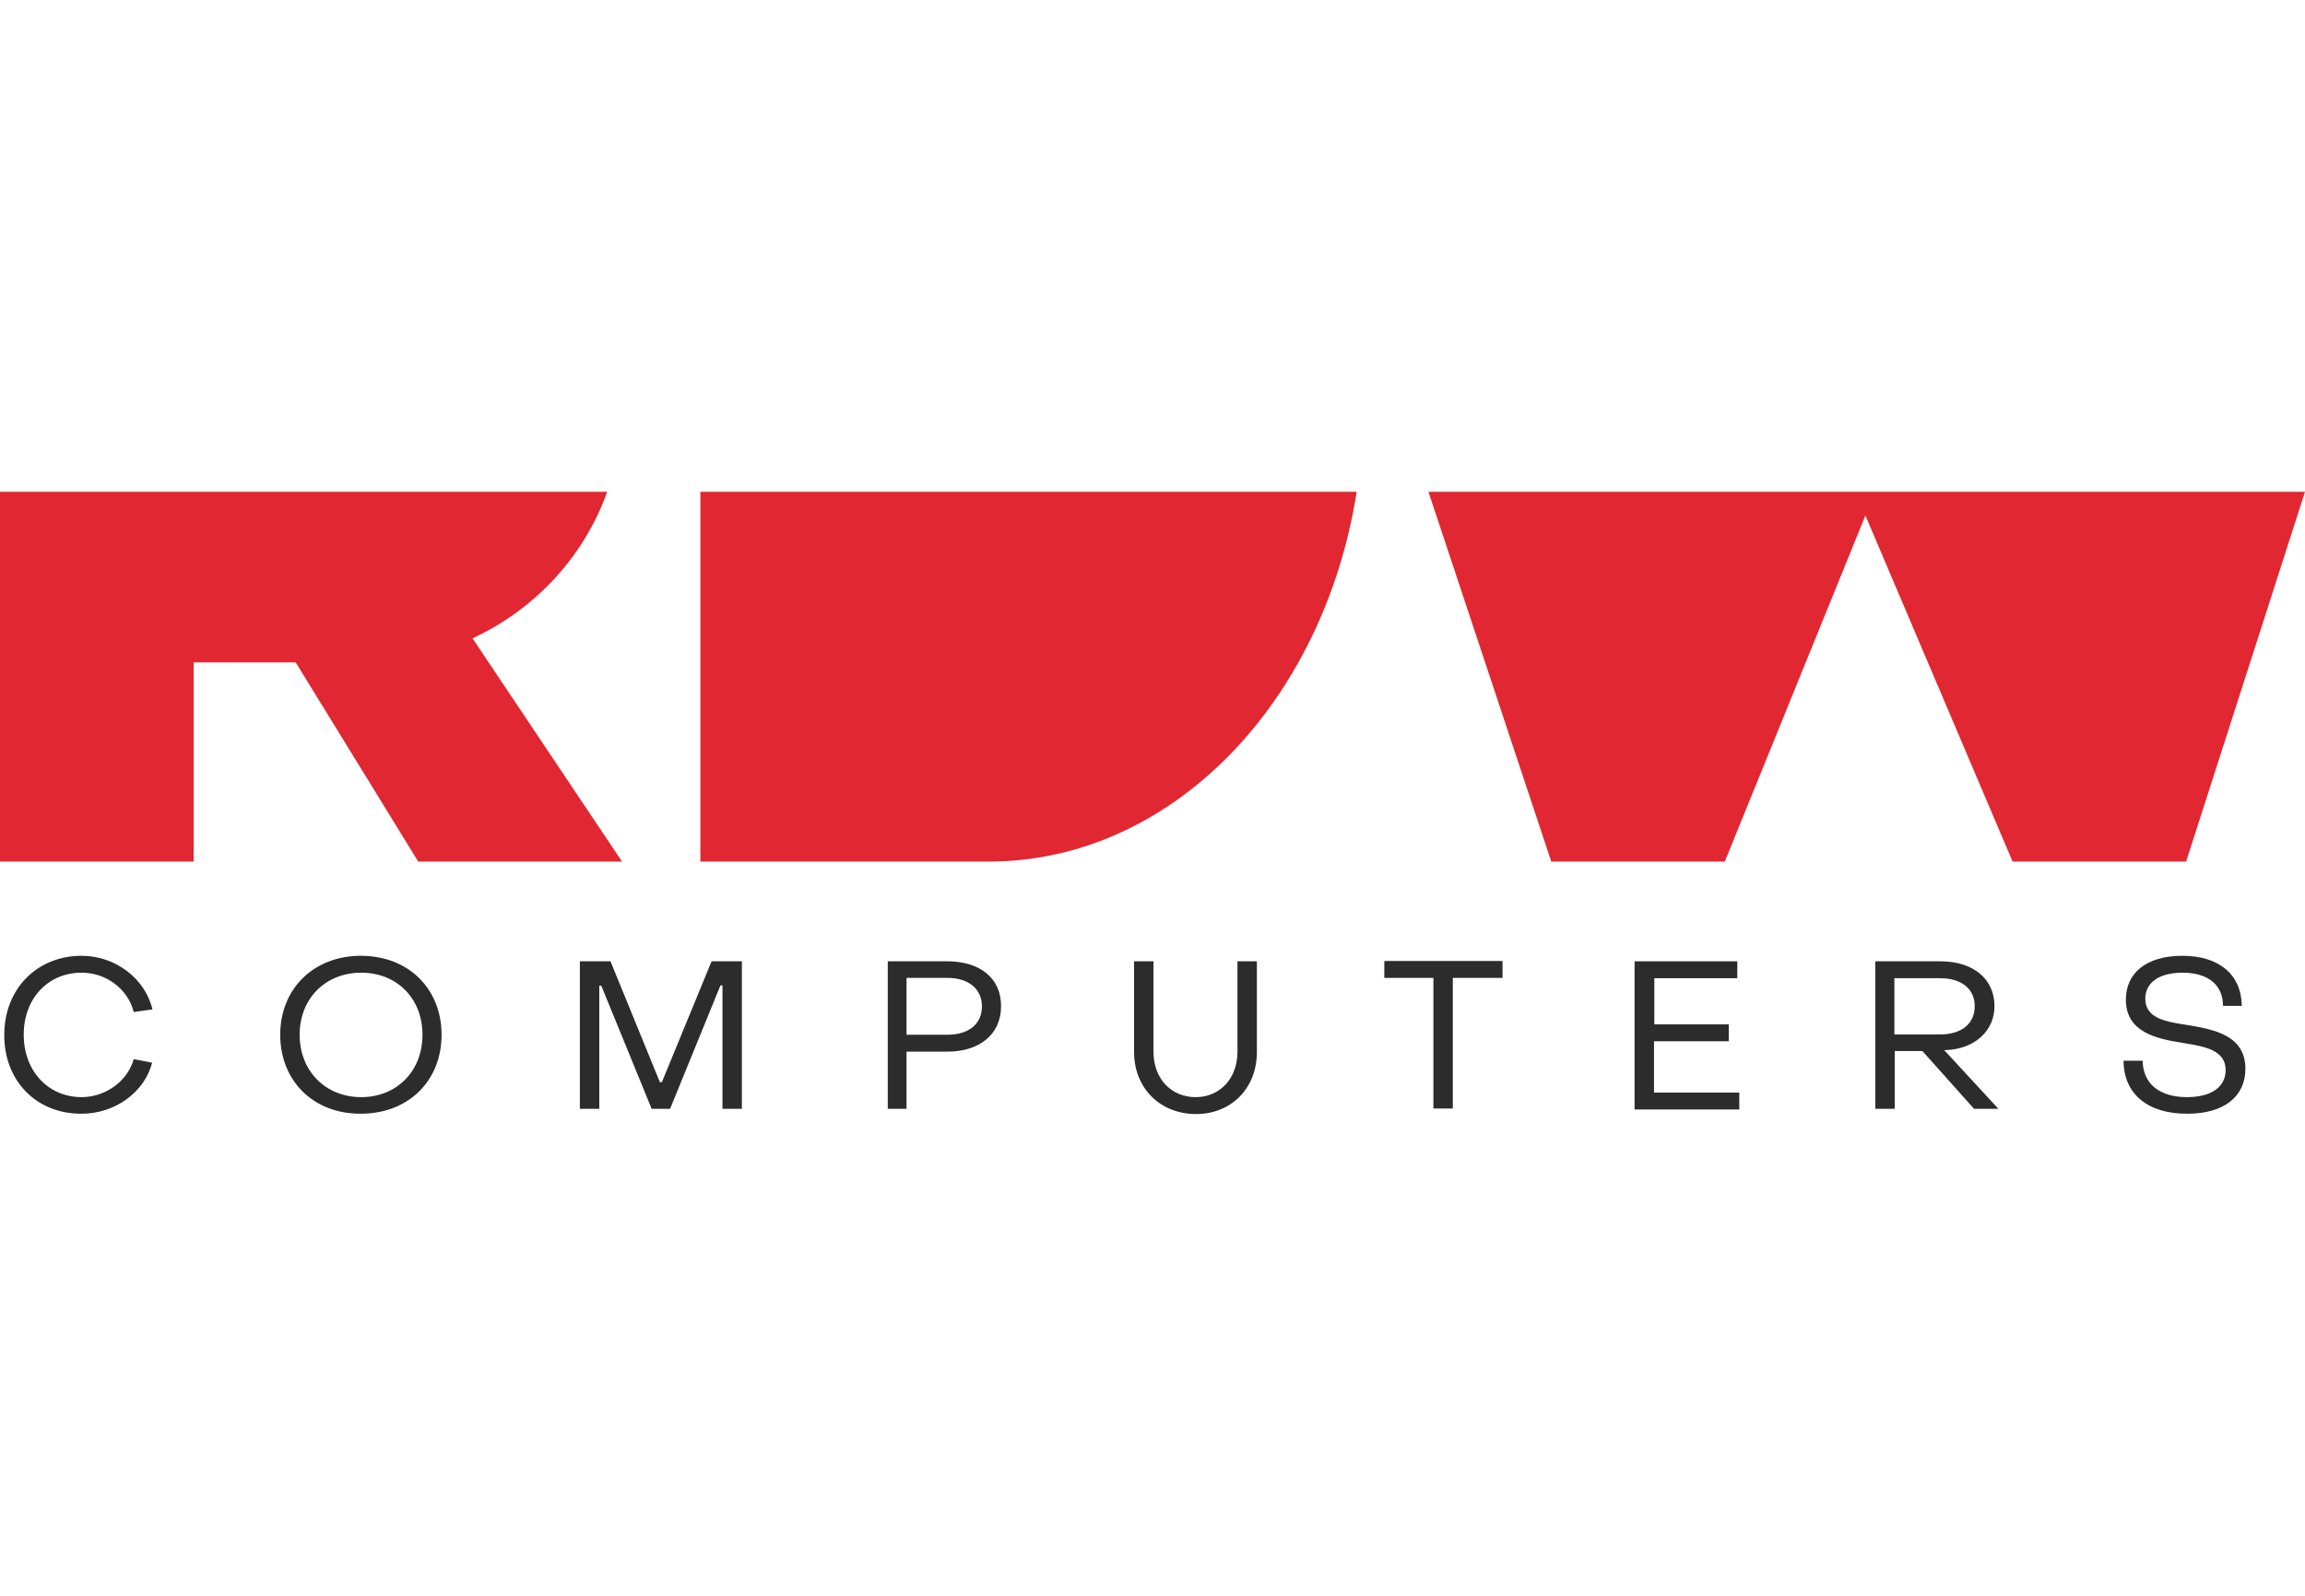 <?xml version="1.0" encoding="UTF-8"?> <svg xmlns="http://www.w3.org/2000/svg" width="156" height="108" viewBox="0 0 156 108" fill="none"> <path d="M41.095 33.283H0V58.309H13.104V44.828H20.013L28.303 58.309H42.098L31.98 43.201C36.214 41.244 39.535 37.659 41.095 33.283Z" fill="#E12731"></path> <path d="M47.402 33.283V58.309H66.924C79.293 58.309 89.588 47.533 91.817 33.283H47.402Z" fill="#E12731"></path> <path d="M96.675 33.283L104.988 58.309H116.733L126.249 34.888L136.21 58.309H147.955L156 33.283H96.675Z" fill="#E12731"></path> <path d="M0.29 70.03C0.29 66.93 2.497 64.686 5.527 64.686C7.801 64.686 9.829 66.226 10.319 68.315L9.049 68.491C8.67 66.951 7.199 65.83 5.527 65.83C3.232 65.83 1.605 67.589 1.605 70.03C1.605 72.471 3.254 74.252 5.527 74.252C7.154 74.252 8.647 73.153 9.049 71.68L10.297 71.921C9.784 73.923 7.778 75.374 5.527 75.374C2.474 75.396 0.268 73.153 0.29 70.03Z" fill="#2C2C2C"></path> <path d="M18.965 70.03C18.965 66.907 21.238 64.686 24.425 64.686C27.634 64.686 29.885 66.907 29.885 70.03C29.885 73.175 27.612 75.374 24.425 75.374C21.238 75.396 18.965 73.175 18.965 70.03ZM28.593 70.03C28.593 67.589 26.877 65.83 24.447 65.83C22.018 65.83 20.28 67.589 20.28 70.03C20.28 72.471 22.018 74.252 24.447 74.252C26.854 74.252 28.593 72.493 28.593 70.03Z" fill="#2C2C2C"></path> <path d="M39.245 65.06H41.318L44.661 73.241H44.794L48.159 65.06H50.21V75.044H48.895V66.688H48.761L45.351 75.044H44.103L40.694 66.71H40.56V75.044H39.245V65.06Z" fill="#2C2C2C"></path> <path d="M60.082 65.06H64.116C66.322 65.06 67.771 66.204 67.749 68.117C67.749 70.008 66.278 71.174 64.116 71.174H61.353V75.044H60.082V65.06ZM64.116 70.03C65.587 70.03 66.456 69.283 66.456 68.117C66.456 66.952 65.587 66.182 64.116 66.182H61.353V70.03H64.116Z" fill="#2C2C2C"></path> <path d="M76.752 71.196V65.06H78.067V71.196C78.067 72.977 79.248 74.253 80.919 74.253C82.569 74.253 83.75 72.977 83.75 71.196V65.06H85.065V71.196C85.065 73.637 83.349 75.396 80.942 75.396C78.513 75.396 76.752 73.637 76.752 71.196Z" fill="#2C2C2C"></path> <path d="M97.032 66.182H93.689V65.038H101.69V66.182H98.325V75.022H97.01V66.182H97.032Z" fill="#2C2C2C"></path> <path d="M110.626 65.06H117.579V66.204H111.963V69.327H117V70.47H111.941V73.945H117.713V75.088H110.626V65.06Z" fill="#2C2C2C"></path> <path d="M126.917 65.06H131.33C133.536 65.06 134.985 66.248 134.985 68.095C134.985 69.788 133.625 70.976 131.753 71.064H131.575L135.252 75.044H133.603L130.104 71.13H128.232V75.044H126.917V65.06ZM131.307 70.008C132.756 70.008 133.647 69.283 133.647 68.095C133.647 66.93 132.756 66.204 131.307 66.204H128.21V70.008H131.307Z" fill="#2C2C2C"></path> <path d="M143.721 71.79H145.013C145.035 73.329 146.127 74.252 148.022 74.252C149.671 74.252 150.629 73.549 150.629 72.427C150.629 71.064 149.225 70.822 147.71 70.58C145.882 70.294 143.877 69.832 143.877 67.655C143.877 65.852 145.258 64.686 147.71 64.686C150.183 64.686 151.699 65.962 151.721 68.073H150.451C150.451 66.666 149.448 65.83 147.71 65.83C146.083 65.83 145.191 66.534 145.191 67.589C145.191 68.909 146.551 69.151 148.044 69.371C149.871 69.678 151.966 70.074 151.966 72.339C151.966 74.209 150.518 75.374 148.044 75.374C145.347 75.396 143.721 74.011 143.721 71.79Z" fill="#2C2C2C"></path> </svg> 